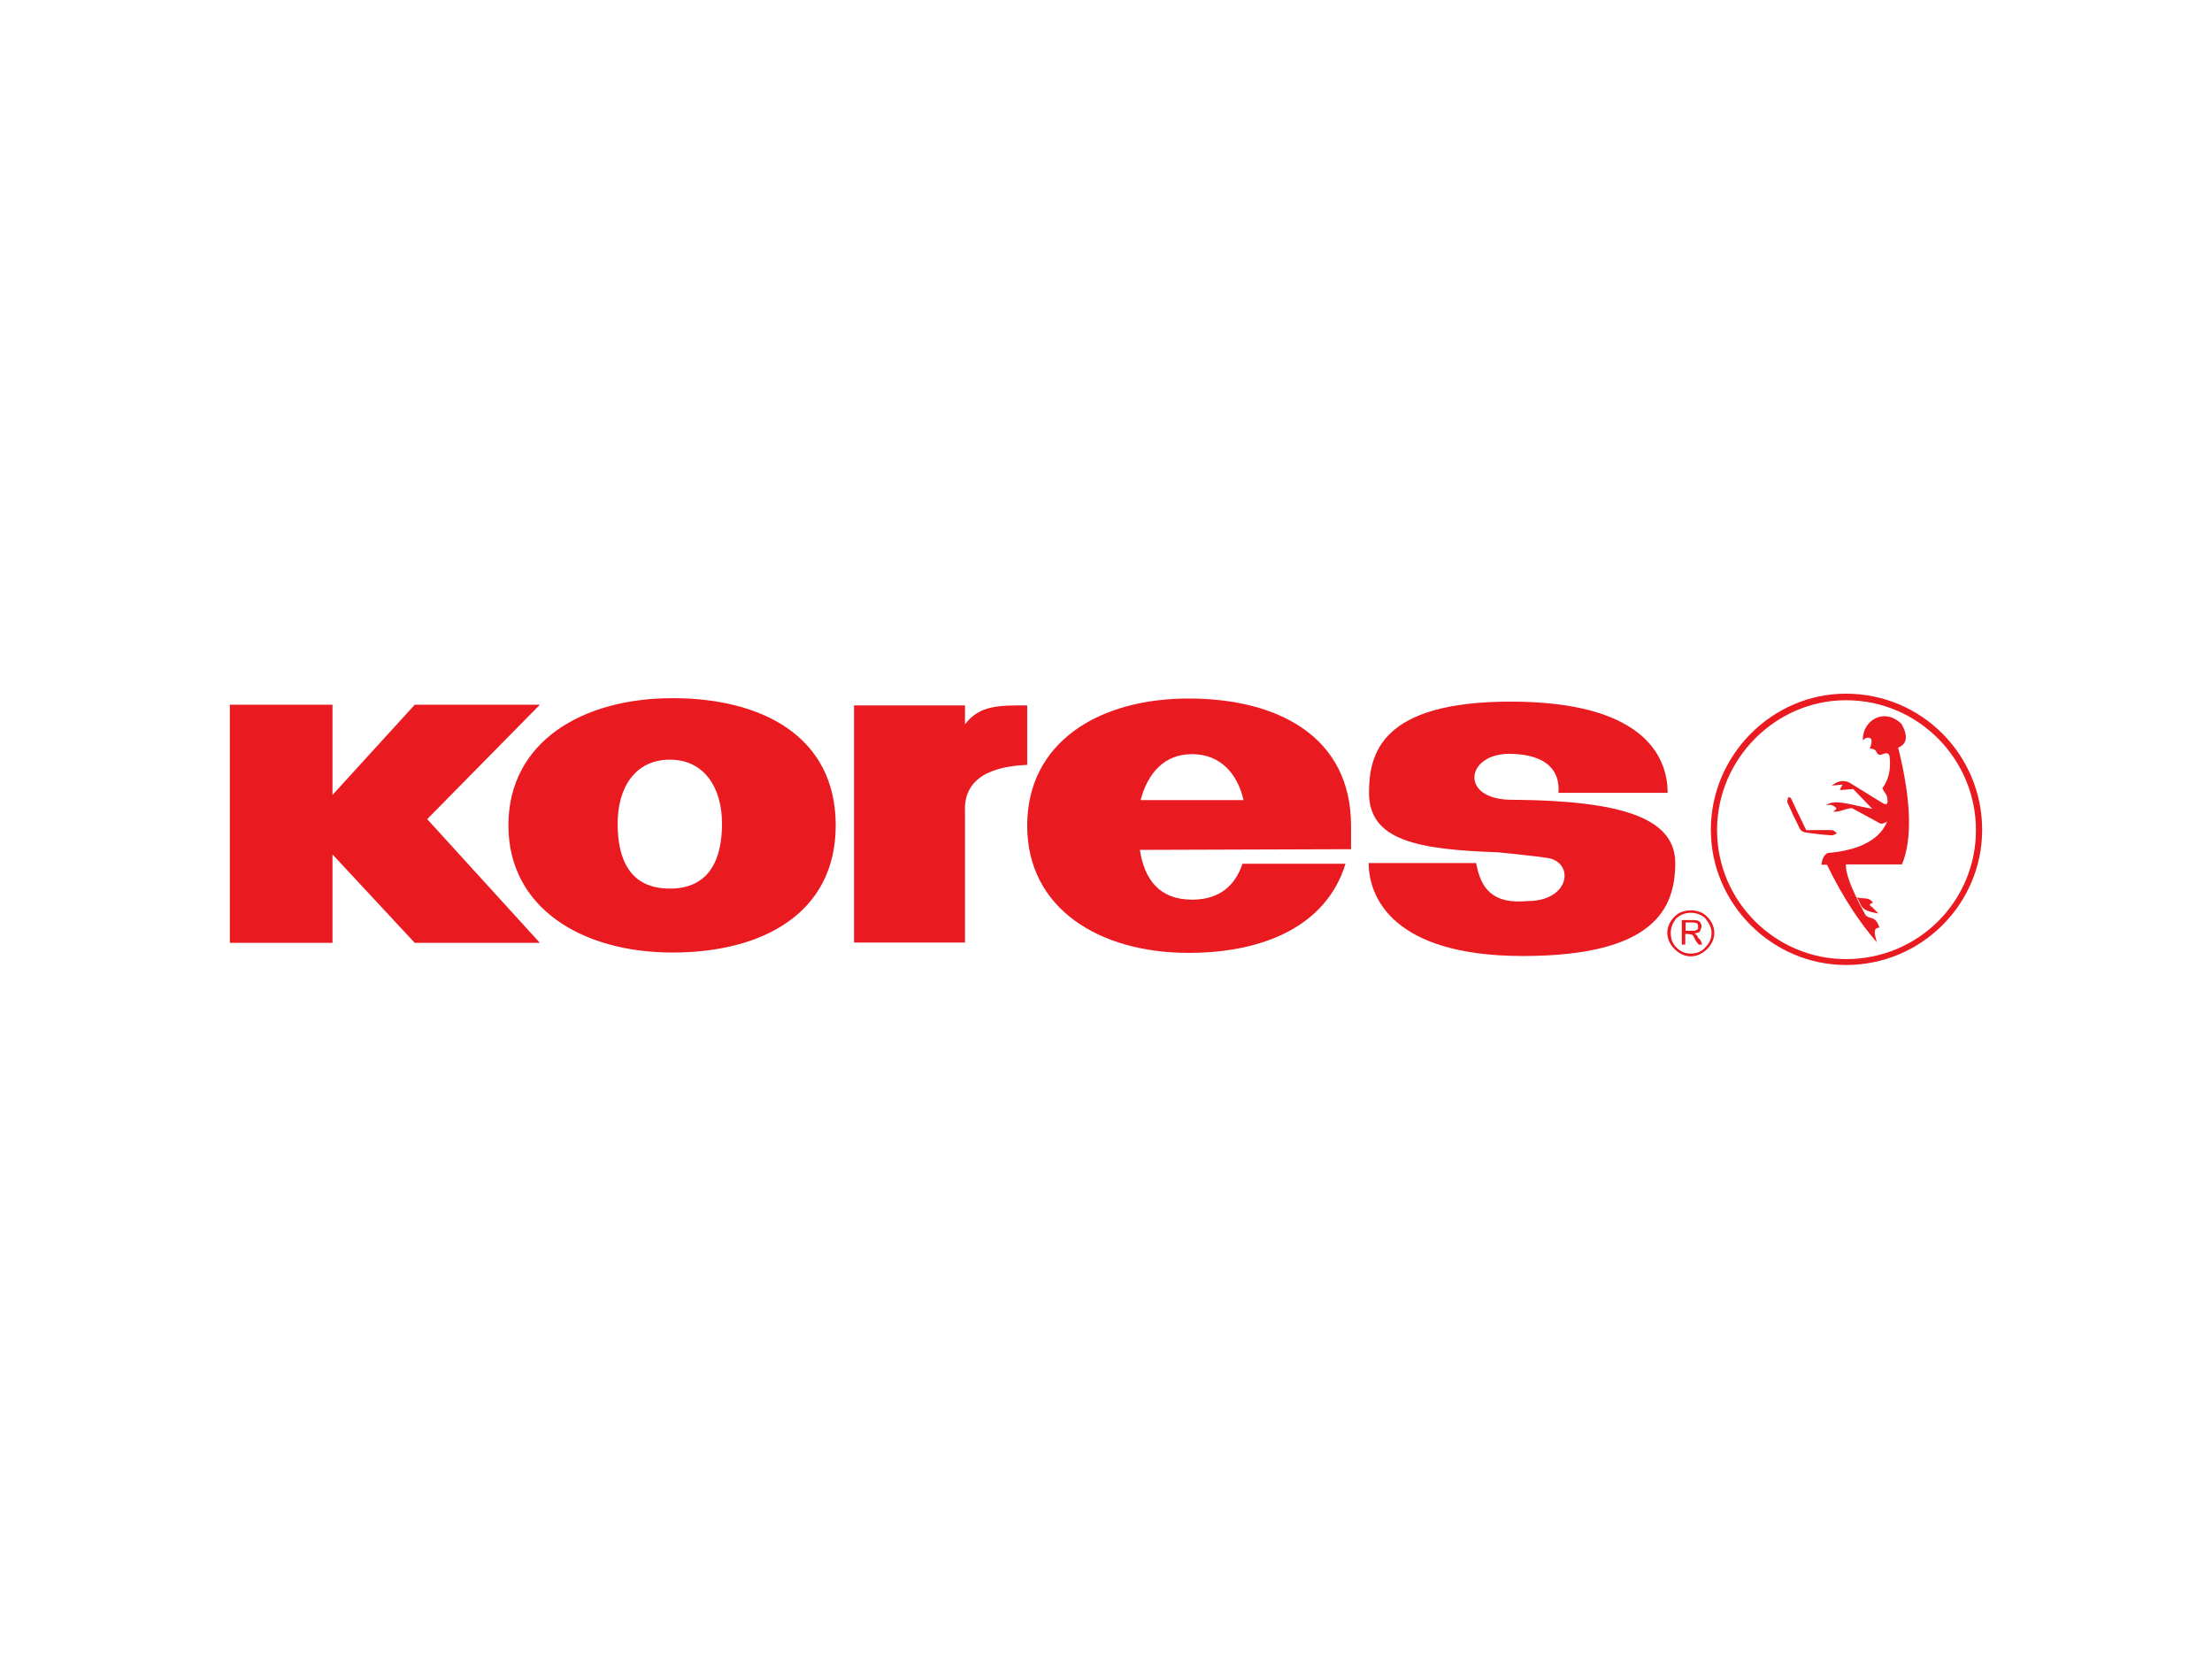 <?xml version="1.0" encoding="utf-8"?>
<!-- Generator: Adobe Illustrator 21.1.0, SVG Export Plug-In . SVG Version: 6.00 Build 0)  -->
<svg version="1.1" id="Calque_1" xmlns="http://www.w3.org/2000/svg" xmlns:xlink="http://www.w3.org/1999/xlink" x="0px" y="0px"
	 viewBox="0 0 640 480" style="enable-background:new 0 0 640 480;" xml:space="preserve">
<style type="text/css">
	.st0{fill-rule:evenodd;clip-rule:evenodd;fill:#EA1A21;}
	.st1{fill:#EA1A21;}
</style>
<path class="st0" d="M496,269.9c0,1.8-0.8,3.4-2.1,4.7c-1.3,1.3-2.9,2.1-4.7,2.1c-1.8,0-3.4-0.8-4.7-2.1c-1.3-1.3-2.1-2.9-2.1-4.7
	c0-1.8,0.8-3.4,2.1-4.7c1.3-1.3,2.9-1.8,4.7-1.8c1.8,0,3.4,0.5,4.7,1.8C495.2,266.5,496,268.1,496,269.9L496,269.9z M495.2,269.9
	c0-1.6-0.8-2.9-1.8-4.2c-1-1-2.6-1.6-4.2-1.6c-1.6,0-2.9,0.5-4.2,1.6c-1,1.3-1.6,2.6-1.6,4.2c0,1.8,0.5,3.1,1.6,4.2
	c1.3,1.3,2.6,1.8,4.2,1.8c1.6,0,3.1-0.5,4.2-1.8C494.5,273,495.2,271.7,495.2,269.9L495.2,269.9z M486.6,266.2h2.9
	c1,0,1.8,0,2.3,0.5c0.3,0.3,0.5,0.8,0.5,1.3c0,0.5-0.3,1-0.5,1.6c-0.5,0.3-1,0.3-1.6,0.5c0.3,0,0.5,0.3,0.5,0.3
	c0.3,0.3,0.5,0.3,0.5,0.8c0.3,0.3,0.5,0.5,0.8,0.8l0.5,1.3h-1l-0.8-1c-0.5-1-0.8-1.6-1-1.8c-0.3,0-0.8-0.3-1.6-0.3h-0.5v3.1h-1
	V266.2L486.6,266.2z M487.7,267v2.3h1c0.8,0,1.6,0,1.8,0c0.3-0.3,0.5-0.3,0.8-0.5c0-0.3,0-0.5,0-0.8c0-0.3,0-0.5-0.3-0.8
	c-0.3-0.3-1-0.3-2.1-0.3H487.7L487.7,267z"/>
<polygon class="st0" points="66.5,203.9 96.2,203.9 96.2,230 120,203.9 156.2,203.9 123.6,237 156.2,272.8 120,272.8 96.2,247.2 
	96.2,272.8 66.5,272.8 66.5,203.9 "/>
<path class="st0" d="M194.6,202c25.8,0,47.2,11,47.2,36.8c0,25.6-21.4,36.8-47.2,36.8c-26.1,0-47.5-12.8-47.5-36.8
	C147.1,214.6,168.5,202,194.6,202L194.6,202z M193.8,219.8c10.2,0,15.1,8.4,15.1,18.5c0,10.4-3.7,18.8-15.1,18.8
	c-11.5,0-15.1-8.4-15.1-18.8C178.7,228.1,183.6,219.8,193.8,219.8L193.8,219.8z"/>
<path class="st0" d="M247.1,204.1h32.1v5.5c4.2-5.7,10.2-5.5,18-5.5v17.2c-12.5,0.5-18.5,5.2-18,13.8v37.6h-32.1V204.1L247.1,204.1z
	"/>
<path class="st0" d="M330,231.5h29.8c-1.8-7.8-6.8-13.3-14.9-13.3C336.8,218.2,332.1,223.7,330,231.5L330,231.5z M329.8,245.9
	c1.3,8.4,5.5,14.4,15.1,14.4c8.1,0,12.5-4.2,14.6-10.4h29.8c-5.5,18-23.7,25.8-45.4,25.8c-25.8,0-46.7-12.8-46.7-36.8
	c0-24.3,20.9-36.8,46.7-36.8c25.8,0,47,11,47,36.8c0,2.3,0,4.7,0,6.8L329.8,245.9L329.8,245.9z"/>
<path class="st0" d="M450.9,229.4c10.4,0,21.1,0,31.6,0c0-11.2-7.8-26.4-45.4-26.4c-37.6,0-41,15.1-41,26.4
	c0,13.8,14.1,16.4,37.3,17.2c5,0.5,9.9,1,14.1,1.6c8.1,1,7,12.5-5.5,12.5c-10.2,1-13.6-3.7-14.9-11c-10.4,0-20.6,0-31.1,0
	c0,9.7,6.8,26.9,44.6,26.9c38.1,0,44.1-13.8,44.1-26.9c0-13.3-16.2-18-46.7-18.3c-15.9,0.3-14.1-13.3-1.3-13.3
	C448.3,218.2,451.4,223.7,450.9,229.4L450.9,229.4z"/>
<path class="st1" d="M518.1,230.8c1.5,3.1,2.9,6.2,4.5,9.4c2.5,0,5-0.1,7.5,0c0.5,0,1,0.6,1.4,0.9c-0.5,0.2-1,0.6-1.5,0.6
	c-2.7-0.2-5.3-0.5-7.9-0.9c-0.5-0.1-1.2-0.6-1.4-1.1c-1.2-2.4-2.4-4.9-3.5-7.4c-0.2-0.4,0.1-1.1,0.2-1.7
	C517.6,230.7,517.8,230.8,518.1,230.8z"/>
<path class="st0" d="M534.1,202.6c20.9,0,37.6,17,37.6,37.6c0,20.6-16.7,37.3-37.6,37.3c-20.4,0-37.3-16.7-37.3-37.3
	C496.8,219.5,513.8,202.6,534.1,202.6L534.1,202.6z M534.1,200.7c21.9,0,39.4,17.7,39.4,39.4c0,21.4-17.5,39.1-39.4,39.1
	c-21.4,0-39.1-17.7-39.1-39.1C495,218.5,512.7,200.7,534.1,200.7L534.1,200.7z"/>
<g>
	<path class="st0" d="M549.2,216.3c2.6-1,2.9-3.4,1-6.8c-5-5-11.5-1-11.2,4.7c0.8-0.8,1.6-1,2.3-0.5c0.5,1,0,1.8-0.3,2.9
		c0.5,0,0.8,0,1.3,0.3c0.3,0,0.5,0.5,0.8,1c0.3,0.5,0.8,0.5,1,0.5l1.6-0.5c0.5,0,0.8,0.3,1,0.8c0.5,3.9-0.3,7-2.1,9.4l1.3,2.1
		c0.5,2.1,0.3,3.1-1.3,2.1l-8.9-5.5c-1.8-1.3-3.9-1-5.7,0.5l3.1-0.3l-0.8,1.6l3.9-0.3l5.5,5.7c-5.2-0.8-11-3.1-13.3-1
		c1.3-0.3,2.1,0,2.9,0.8c0,0.5-0.5,0.8-1,1c1.8,0.3,3.4-0.8,5.5-1l8.1,4.4c0.5,0.3,1.3,0,2.1-0.5c-2.3,5.7-8.9,8.4-17.2,9.1
		c-1,0.5-1.6,1.6-1.8,3.4h1.6c4.7,9.7,9.7,17,14.4,22.4c-0.5-2.1-1.3-4.2,0.8-4.2c-1.3-3.9-3.1-2.1-4.2-3.9
		c-4.4-8.1-5.7-12.3-5.5-14.4h16.2C553.4,242.7,552.9,231.2,549.2,216.3z"/>
	<path class="st0" d="M541.9,261.2c-1-1.8-3.1-1-4.7-1.6c1.8,2.3,0.3,3.7,6.3,4.7l-1.8-1.8C540.6,261.8,540.9,261.5,541.9,261.2z"/>
</g>
</svg>
